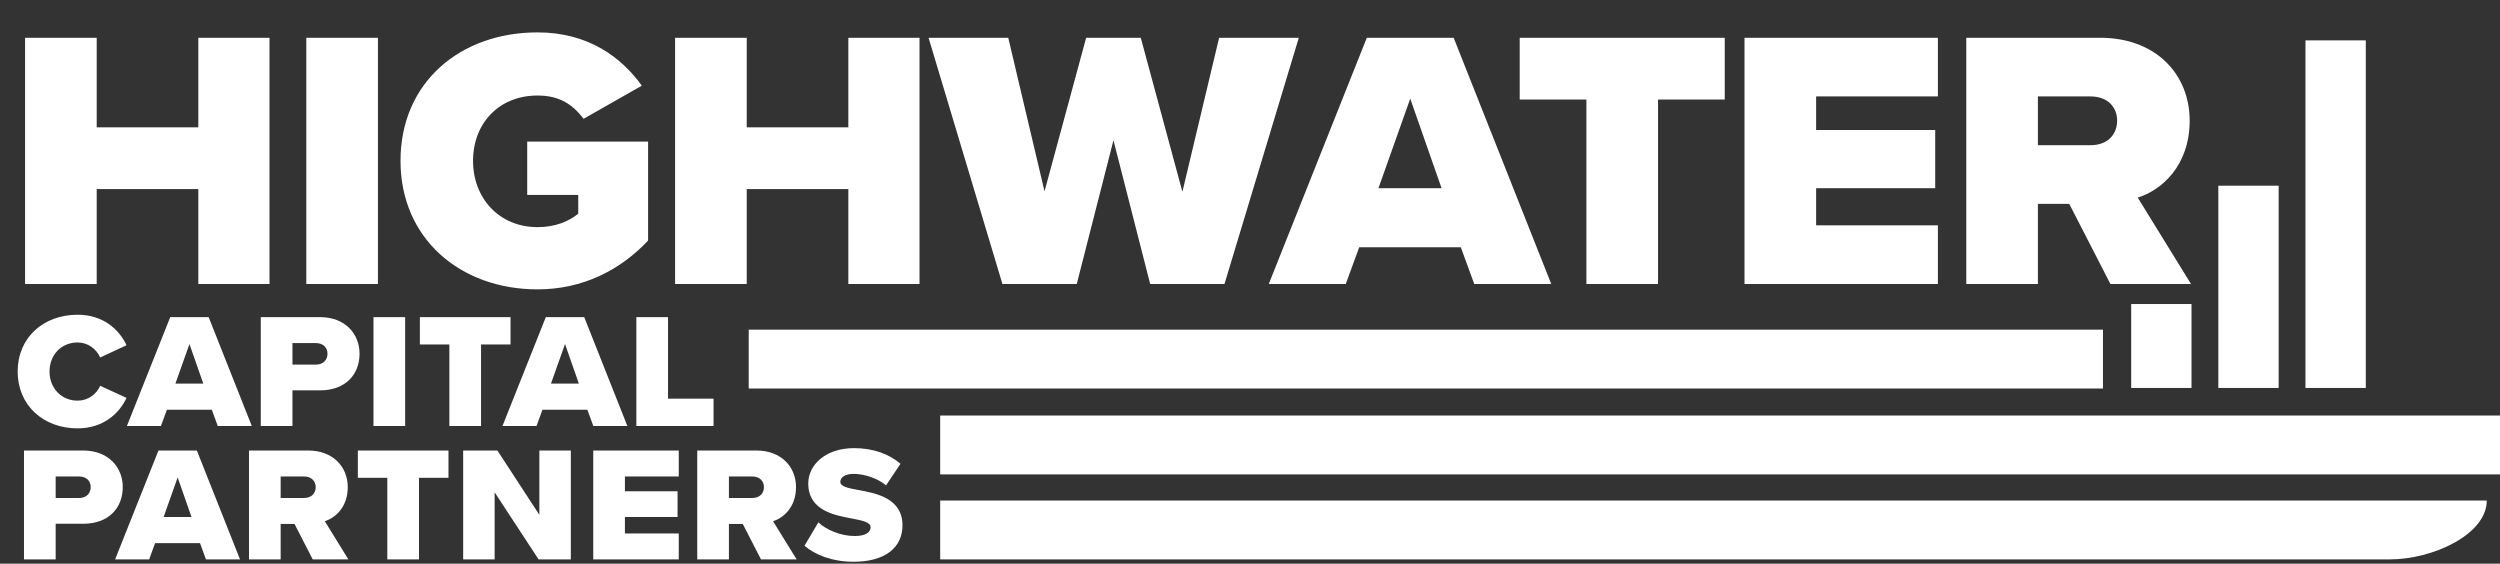 <svg width="581" height="131" viewBox="0 0 581 131" fill="none" xmlns="http://www.w3.org/2000/svg">
<rect x="0" y="0" width="581" height="131" fill="#333333" stroke="none"/>
<path d="M62.632 66H46.09V43.944H22.473V66H5.826V8.778H22.473V29.586H46.09V8.778H62.632V66ZM87.831 66H71.185V8.778H87.831V66ZM93.081 37.389C93.081 19.078 107.022 7.529 124.917 7.529C136.674 7.529 144.373 13.252 149.159 19.91L135.633 27.609C132.928 24.072 129.807 22.199 124.917 22.199C115.97 22.199 109.935 28.65 109.935 37.389C109.935 46.024 115.97 52.787 124.917 52.787C129.079 52.787 132.2 51.434 134.385 49.666V45.296H122.524V32.915H150.615V55.908C144.165 62.775 135.425 67.249 124.917 67.249C107.022 67.249 93.081 55.492 93.081 37.389ZM213.698 66H197.155V43.944H173.538V66H156.892V8.778H173.538V29.586H197.155V8.778H213.698V66ZM284.57 66H267.299L258.768 32.603L250.237 66H232.966L215.799 8.778H234.319L242.746 44.464L252.422 8.778H265.115L274.79 44.568L283.322 8.778H301.841L284.57 66ZM317.647 8.778H337.83L360.511 66H342.616L339.495 57.469H315.878L312.757 66H294.862L317.647 8.778ZM335.021 43.735L327.739 22.927L320.352 43.735H335.021ZM385.327 66H368.681V23.136H353.179V8.778H400.829V23.136H385.327V66ZM450.367 66H405.422V8.778H450.367V22.407H422.068V30.21H449.743V43.735H422.068V52.371H450.367V66ZM509.19 66H490.463L480.891 47.377H473.608V66H456.962V8.778H488.07C501.179 8.778 508.878 17.413 508.878 28.025C508.878 38.638 502.219 44.256 496.809 45.92L509.19 66ZM492.024 28.025C492.024 25.008 489.943 22.407 485.781 22.407H473.608V33.748H485.781C490.047 33.748 492.024 31.043 492.024 28.025Z" fill="white"/>
<path d="M4.104 86.35C4.104 78.53 9.992 73.148 18.042 73.148C23.93 73.148 27.656 76.506 29.404 80.232L23.286 83.084C22.412 81.106 20.434 79.588 18.042 79.588C14.224 79.588 11.51 82.486 11.51 86.35C11.51 90.168 14.224 93.112 18.042 93.112C20.434 93.112 22.412 91.64 23.286 89.662L29.404 92.468C27.702 96.148 23.93 99.552 18.042 99.552C9.992 99.552 4.104 94.124 4.104 86.35ZM39.566 73.7H48.49L58.518 99H50.606L49.226 95.228H38.784L37.404 99H29.492L39.566 73.7ZM47.248 89.156L44.028 79.956L40.762 89.156H47.248ZM67.965 99H60.605V73.7H74.359C80.201 73.7 83.559 77.564 83.559 82.21C83.559 86.856 80.477 90.72 74.359 90.72H67.965V99ZM76.107 82.21C76.107 80.876 75.233 79.726 73.347 79.726H67.965V84.74H73.347C75.233 84.74 76.107 83.544 76.107 82.21ZM94.155 99H86.795V73.7H94.155V99ZM111.794 99H104.434V80.048H97.58V73.7H118.648V80.048H111.794V99ZM126.849 73.7H135.773L145.801 99H137.889L136.509 95.228H126.067L124.687 99H116.775L126.849 73.7ZM134.531 89.156L131.311 79.956L128.045 89.156H134.531ZM165.829 99H147.889V73.7H155.249V92.652H165.829V99ZM12.936 130H5.576V104.7H19.33C25.172 104.7 28.53 108.564 28.53 113.21C28.53 117.856 25.448 121.72 19.33 121.72H12.936V130ZM21.078 113.21C21.078 111.876 20.204 110.726 18.318 110.726H12.936V115.74H18.318C20.204 115.74 21.078 114.544 21.078 113.21ZM36.826 104.7H45.75L55.778 130H47.866L46.486 126.228H36.044L34.664 130H26.752L36.826 104.7ZM44.508 120.156L41.288 110.956L38.022 120.156H44.508ZM80.957 130H72.677L68.445 121.766H65.225V130H57.865V104.7H71.619C77.415 104.7 80.819 108.518 80.819 113.21C80.819 117.902 77.875 120.386 75.483 121.122L80.957 130ZM73.367 113.21C73.367 111.876 72.447 110.726 70.607 110.726H65.225V115.74H70.607C72.493 115.74 73.367 114.544 73.367 113.21ZM97.374 130H90.014V111.048H83.16V104.7H104.228V111.048H97.374V130ZM132.663 130H125.165L114.953 114.406V130H107.639V104.7H115.597L125.349 119.65V104.7H132.663V130ZM157.743 130H137.871V104.7H157.743V110.726H145.231V114.176H157.467V120.156H145.231V123.974H157.743V130ZM185.131 130H176.851L172.619 121.766H169.399V130H162.039V104.7H175.793C181.589 104.7 184.993 108.518 184.993 113.21C184.993 117.902 182.049 120.386 179.657 121.122L185.131 130ZM177.541 113.21C177.541 111.876 176.621 110.726 174.781 110.726H169.399V115.74H174.781C176.667 115.74 177.541 114.544 177.541 113.21ZM186.966 126.826L190.186 121.398C191.98 123.1 195.338 124.572 198.65 124.572C201.088 124.572 202.33 123.744 202.33 122.548C202.33 121.352 200.444 120.984 198.098 120.524C193.866 119.742 187.84 118.638 187.84 112.336C187.84 108.058 191.842 104.148 198.466 104.148C202.928 104.148 206.562 105.482 209.276 107.782L205.918 112.796C203.986 111.14 200.766 110.128 198.42 110.128C196.35 110.128 195.292 110.956 195.292 111.968C195.292 113.072 197.086 113.44 199.386 113.854C203.664 114.636 209.736 115.786 209.736 122.088C209.736 127.332 205.596 130.552 198.374 130.552C193.36 130.552 189.312 128.896 186.966 126.826Z" fill="white"/>
<path d="M488.729 76.613H174V90.289H488.729V76.613Z" fill="white"/>
<path d="M218.5 110.248L580.999 110.247V96.572L218.5 96.572V110.248Z" fill="white"/>
<path d="M577.925 116.325L218.5 116.326V130.001L555.43 130.001C565.319 130.001 577.925 124.233 577.925 116.325Z" fill="white"/>
<path d="M509.309 70.657V90.16H495.29L495.29 70.657H509.309Z" fill="white"/>
<path d="M529.559 43.156V90.16H515.54V43.156H529.559Z" fill="white"/>
<path d="M549.809 9.383V49.771V90.16H535.79L535.79 9.383L549.809 9.383Z" fill="white"/>
</svg>

